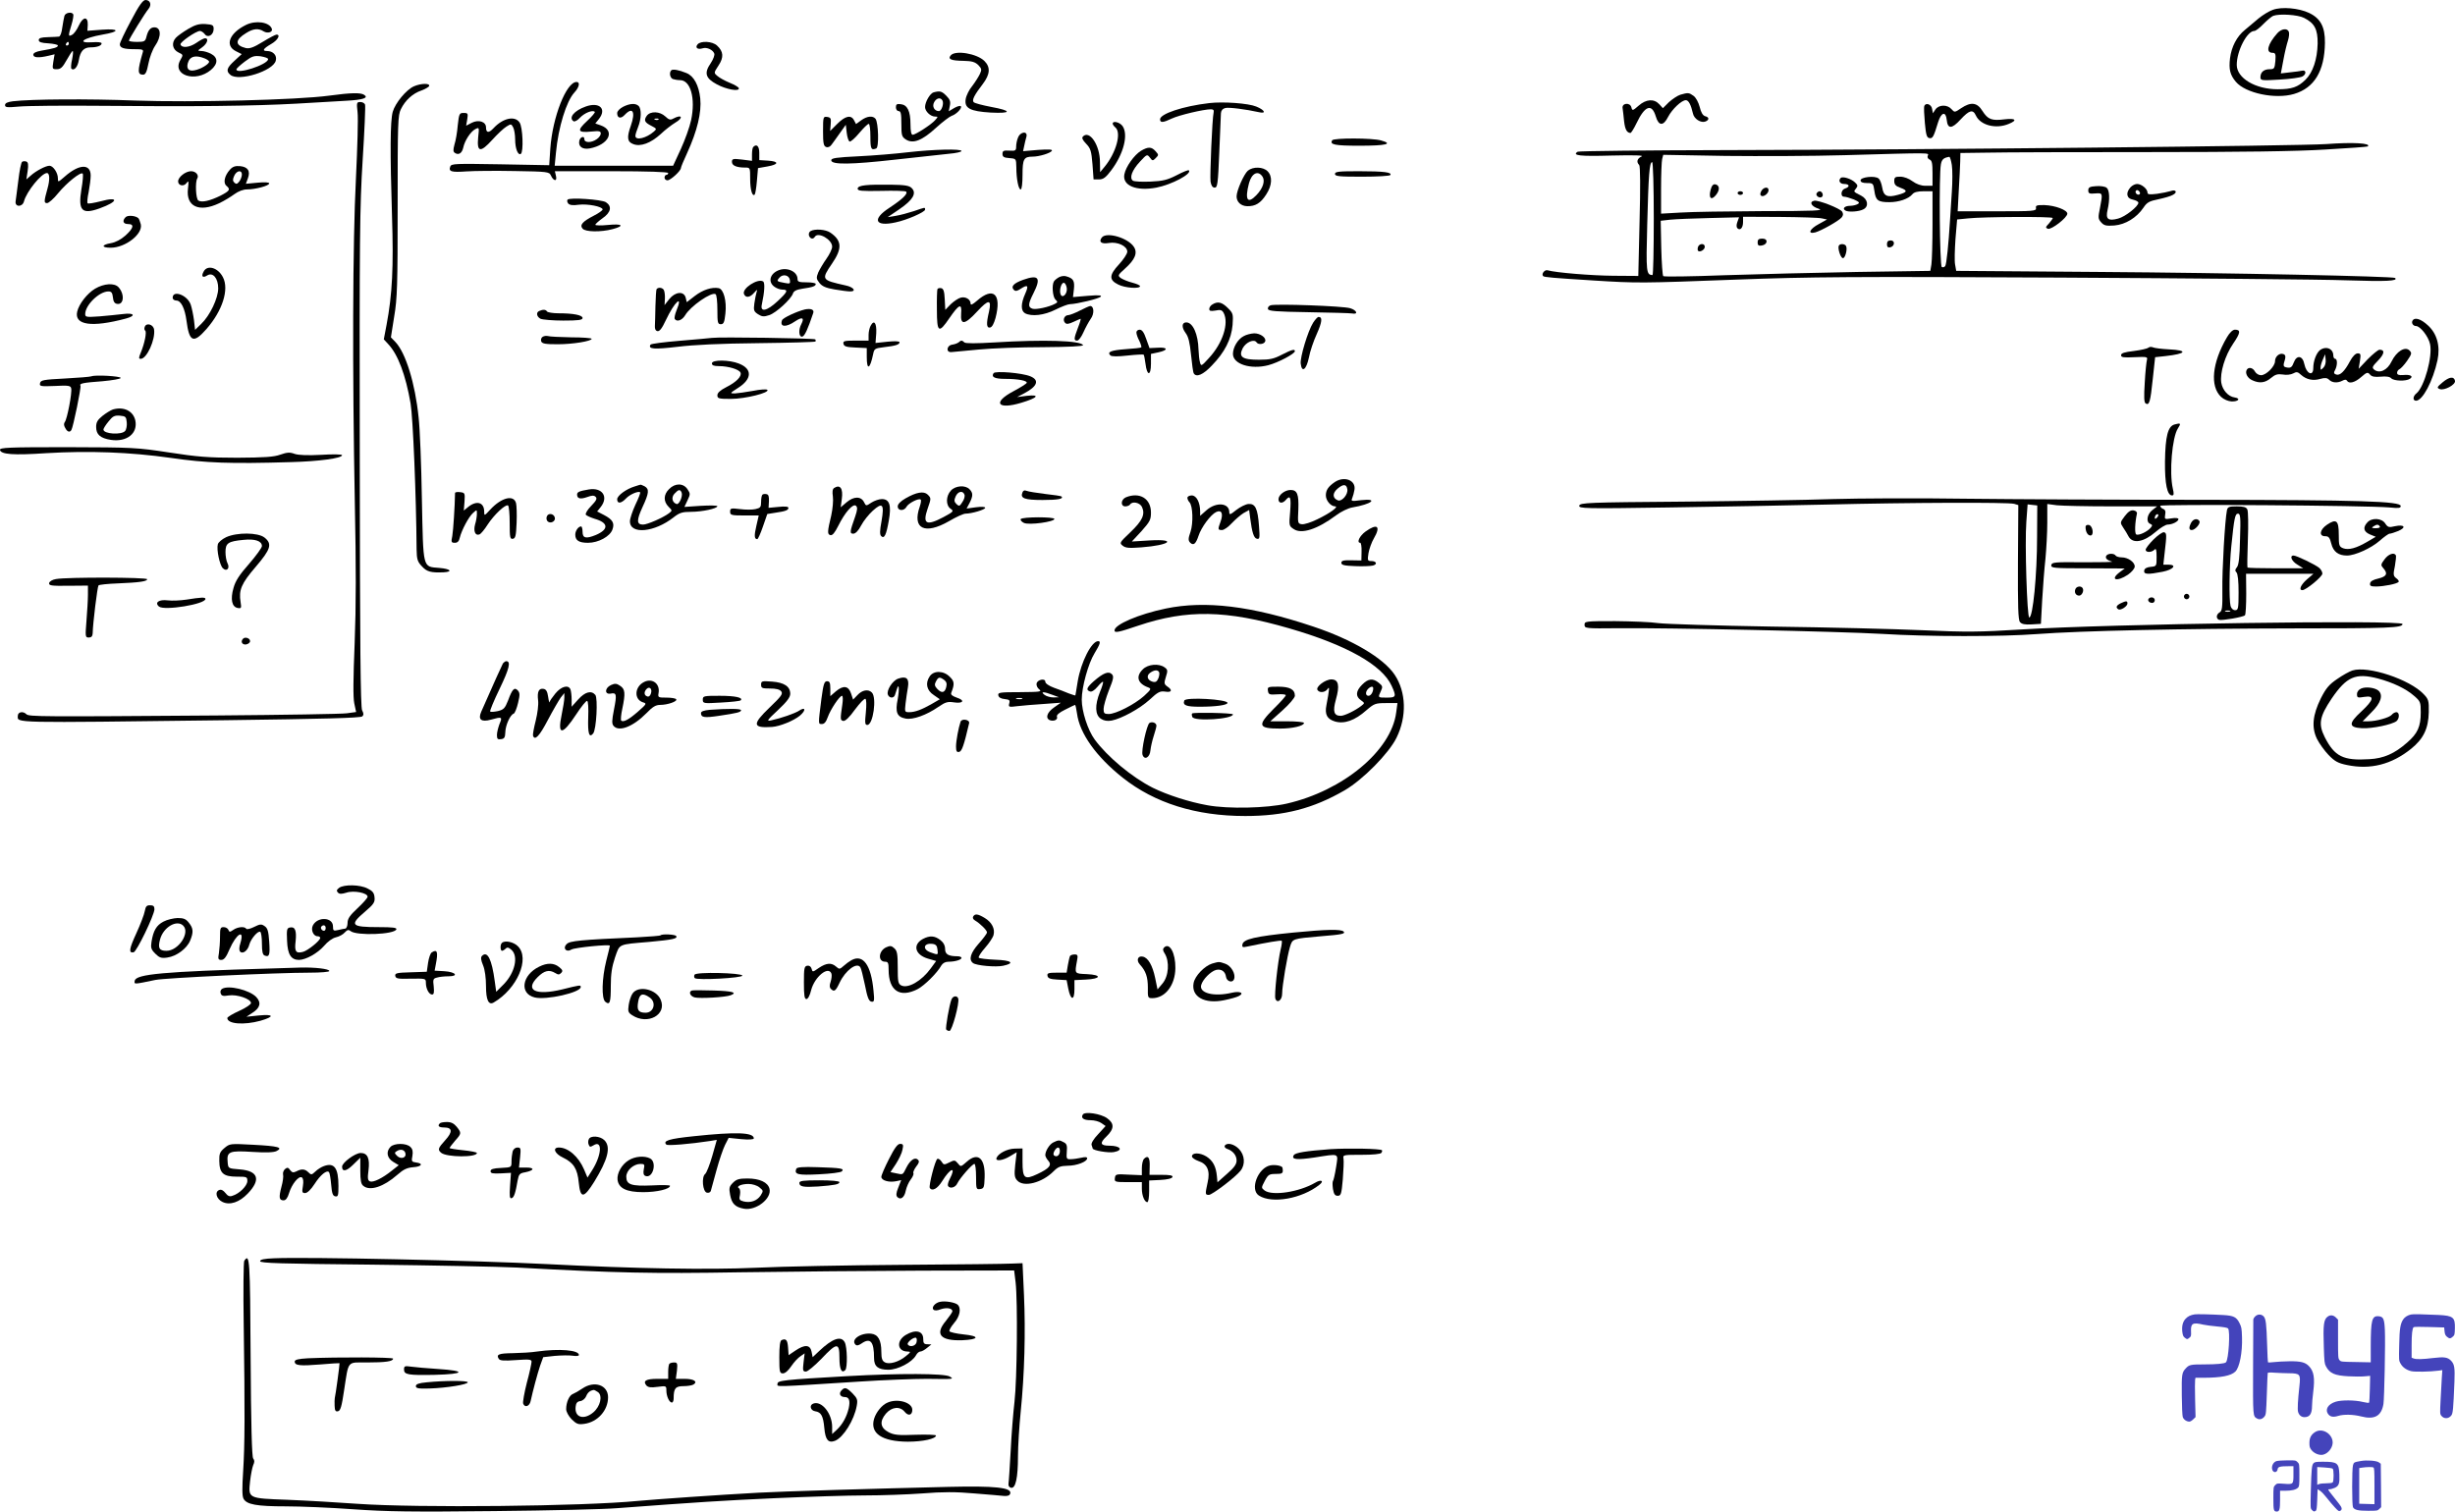 <svg xmlns="http://www.w3.org/2000/svg" version="1.0" width="1347.569pt" height="829.873pt" viewBox="0 0 1347.569 829.873" preserveAspectRatio="xMidYMid meet">
<g transform="translate(-24.227,849) scale(0.1,-0.1)" fill="#000000" stroke="none">
<path d="M961 8376 c-34 -63 -61 -121 -61 -129 0 -20 22 -27 81 -27 43 0 50 -2 45 -17 -30 -104 -29 -123 2 -123 13 0 20 15 29 61 6 33 23 78 37 98 35 50 33 101 -4 101 -22 0 -35 -16 -44 -52 -6 -25 -11 -28 -51 -28 -25 0 -45 3 -45 7 0 8 89 153 108 175 18 22 9 48 -17 48 -14 0 -35 -28 -80 -114z"/>
<path d="M12718 8436 c-21 -7 -56 -29 -78 -47 -22 -19 -56 -47 -75 -63 -45 -36 -74 -93 -82 -156 -7 -61 0 -91 32 -129 53 -63 216 -97 319 -67 112 33 168 126 170 281 1 87 -24 134 -87 164 -57 27 -151 35 -199 17z m171 -44 c58 -29 76 -63 75 -141 -2 -87 -26 -159 -67 -199 -42 -41 -75 -52 -152 -52 -123 0 -225 61 -225 134 0 77 57 186 96 186 8 0 30 17 51 39 21 21 45 41 53 44 35 13 136 6 169 -11z"/>
<path d="M12743 8308 c-54 -61 -66 -108 -26 -108 15 0 18 -7 15 -45 -4 -41 -6 -45 -31 -45 -32 0 -51 -16 -51 -44 0 -18 6 -19 105 -13 57 3 114 11 125 17 23 12 22 37 -1 32 -8 -2 -37 -6 -66 -9 l-51 -6 14 74 c7 40 19 88 25 106 6 19 8 40 5 48 -8 22 -40 18 -63 -7z"/>
<path d="M596 8403 c-3 -10 -8 -39 -12 -65 -3 -27 -11 -48 -18 -49 -6 -1 -33 -2 -61 -3 -37 -1 -50 -5 -50 -16 0 -11 14 -16 53 -18 28 -2 52 -7 52 -12 0 -10 -19 -16 -90 -28 -30 -5 -45 -13 -45 -22 0 -17 29 -19 84 -6 l33 8 -7 -41 c-6 -39 -6 -41 19 -41 21 0 32 10 54 50 15 27 30 50 33 50 4 0 2 -21 -3 -46 -6 -25 -7 -48 -4 -51 14 -14 35 9 41 47 8 49 27 70 65 70 35 0 60 9 60 22 0 6 -21 8 -50 6 -90 -6 -52 23 55 42 96 16 95 34 -1 27 l-82 -6 2 32 c2 48 -26 47 -49 -3 -10 -23 -27 -46 -37 -51 -22 -12 -22 -6 -3 56 8 27 12 52 9 57 -9 15 -43 8 -48 -9z m24 -153 c0 -5 -5 -10 -11 -10 -5 0 -7 5 -4 10 3 6 8 10 11 10 2 0 4 -4 4 -10z"/>
<path d="M1592 8353 c-91 -45 -117 -113 -55 -144 l32 -16 -39 -36 c-43 -39 -49 -57 -23 -78 45 -38 235 21 249 78 8 29 -15 53 -48 53 -29 0 -21 13 22 38 37 21 54 52 30 52 -6 0 -40 -18 -76 -40 -50 -31 -72 -38 -92 -34 -61 15 -61 45 2 83 38 24 67 27 95 9 23 -14 53 -4 45 15 -14 36 -88 47 -142 20z m122 -188 c-2 -30 -174 -86 -174 -56 0 5 21 24 46 43 40 30 51 33 87 29 23 -4 42 -10 41 -16z"/>
<path d="M1275 8331 c-27 -16 -58 -38 -68 -49 -25 -28 -18 -64 15 -80 26 -12 27 -13 10 -42 -47 -83 83 -125 168 -54 40 34 40 68 0 89 -16 8 -39 15 -52 15 -23 1 -23 1 5 21 28 21 36 49 15 49 -7 0 -29 -12 -49 -26 -37 -25 -79 -29 -86 -8 -4 12 85 74 107 74 7 0 19 -8 26 -17 17 -24 49 -5 49 28 0 21 -5 24 -45 27 -35 2 -56 -4 -95 -27z m89 -161 c14 -5 26 -14 26 -19 0 -13 -46 -41 -80 -47 -36 -8 -49 14 -32 52 13 26 42 31 86 14z"/>
<path d="M4071 8246 c-15 -18 1 -30 29 -21 22 7 55 -8 63 -29 3 -8 -5 -31 -19 -52 -38 -55 -30 -83 33 -117 52 -28 123 -41 121 -22 0 6 -22 19 -49 30 -27 11 -58 28 -69 38 -20 17 -20 17 6 57 30 45 28 77 -8 110 -26 24 -90 27 -107 6z"/>
<path d="M5461 8186 c-18 -21 2 -29 70 -30 46 -1 63 -6 81 -23 19 -20 20 -25 9 -49 -7 -15 -26 -45 -42 -66 -17 -20 -33 -53 -36 -72 -8 -50 23 -67 137 -74 117 -6 118 10 3 31 -47 9 -90 20 -96 26 -11 11 3 39 50 100 40 53 43 92 9 126 -41 41 -160 61 -185 31z"/>
<path d="M3927 8104 c-13 -13 -7 -42 9 -48 9 -3 26 -6 39 -6 58 0 86 -100 61 -219 -8 -38 -34 -110 -57 -160 l-42 -91 -325 0 -325 0 7 72 c13 139 57 282 101 330 27 29 33 58 12 58 -56 0 -132 -193 -144 -366 l-6 -91 -268 5 c-247 4 -269 4 -275 -12 -11 -28 6 -33 89 -27 43 3 162 4 265 2 179 -3 189 -4 198 -24 14 -32 36 -35 28 -3 l-6 26 311 0 c201 0 311 -4 311 -10 0 -5 -4 -10 -10 -10 -5 0 -10 -7 -10 -15 0 -8 7 -15 16 -15 17 0 74 52 74 68 0 5 16 43 35 84 54 119 79 220 71 298 -8 72 -35 123 -76 139 -41 17 -75 23 -83 15z"/>
<path d="M2514 8016 c-41 -18 -102 -91 -116 -140 -14 -51 -15 -220 -4 -571 9 -280 2 -430 -30 -599 l-15 -79 24 -26 c54 -57 96 -170 123 -326 13 -77 31 -505 33 -802 1 -54 5 -67 29 -92 27 -30 49 -36 120 -33 52 3 37 19 -24 24 -93 8 -88 -11 -96 380 -3 187 -11 388 -18 447 -19 187 -71 354 -127 413 l-25 26 18 114 c17 99 19 173 19 608 0 456 1 498 18 531 24 49 65 86 112 102 21 8 41 19 43 25 5 16 -45 15 -84 -2z"/>
<path d="M5367 7983 c-19 -5 -47 -52 -47 -81 0 -23 30 -52 55 -52 17 0 17 -1 0 -20 -22 -25 -108 -80 -123 -80 -8 0 -12 21 -12 58 0 72 -17 106 -53 110 -22 3 -27 -1 -27 -17 0 -12 7 -21 15 -21 12 0 15 -14 15 -70 0 -63 2 -71 25 -86 39 -25 89 -6 166 65 35 32 74 61 85 65 26 8 60 44 50 53 -4 4 -20 -1 -36 -10 l-30 -18 6 30 c5 23 1 35 -19 55 -26 26 -35 28 -70 19z m48 -44 c10 -16 -4 -59 -19 -59 -25 0 -39 26 -26 49 12 23 35 28 45 10z"/>
<path d="M2050 7965 c-177 -24 -757 -38 -1065 -27 -259 10 -571 8 -672 -4 -30 -4 -43 -10 -43 -21 0 -13 11 -14 77 -8 43 4 249 6 458 4 491 -5 834 -1 1065 12 102 6 226 13 275 16 92 5 123 16 95 33 -19 12 -72 11 -190 -5z"/>
<path d="M9466 7970 c-16 -5 -44 -24 -63 -41 l-33 -33 -20 22 c-29 31 -72 28 -113 -8 -33 -29 -35 -29 -40 -9 -8 29 -54 23 -48 -6 2 -11 5 -42 8 -70 5 -45 15 -64 35 -65 4 0 19 24 33 53 46 97 84 111 106 38 16 -54 42 -54 68 -2 22 42 74 91 97 91 15 0 28 -25 39 -73 6 -30 44 -54 69 -44 22 9 20 24 -2 29 -13 4 -23 21 -30 51 -7 26 -21 52 -34 61 -25 18 -30 18 -72 6z"/>
<path d="M2205 7873 c4 -32 -1 -195 -9 -363 -18 -352 -20 -1053 -6 -1785 7 -347 7 -559 -1 -765 -8 -196 -9 -300 -2 -332 l10 -47 -51 -7 c-28 -4 -350 -9 -716 -12 -962 -7 -1029 -7 -1043 7 -18 18 -47 13 -47 -9 0 -40 -54 -39 1142 -24 525 7 740 12 749 21 8 8 8 16 -1 33 -9 16 -12 364 -13 1378 -2 1213 0 1388 16 1645 10 159 16 295 13 303 -3 8 -15 14 -26 14 -20 0 -21 -4 -15 -57z"/>
<path d="M6880 7924 c-145 -17 -270 -59 -270 -89 0 -20 16 -19 64 4 40 19 175 51 215 51 13 0 18 -5 15 -17 -8 -33 -21 -348 -17 -380 4 -23 11 -33 23 -33 15 0 18 20 25 193 4 105 8 202 9 215 1 15 9 25 24 29 20 5 113 -7 185 -23 42 -10 32 12 -15 31 -43 18 -181 28 -258 19z"/>
<path d="M3457 7905 c-63 -22 -96 -62 -66 -81 6 -3 22 5 35 20 25 26 69 44 81 32 4 -3 -16 -26 -43 -51 -57 -53 -51 -65 27 -57 40 4 49 2 49 -11 0 -9 -10 -23 -22 -31 -29 -21 -68 -21 -68 0 0 21 -24 12 -28 -10 -6 -31 18 -48 57 -41 106 20 143 98 60 127 l-29 10 20 25 c44 56 2 95 -73 68z"/>
<path d="M3663 7904 c-19 -10 -33 -24 -33 -35 0 -28 20 -33 41 -10 44 47 61 18 34 -59 -23 -64 -20 -89 13 -101 40 -16 96 5 151 55 25 24 61 51 79 62 47 27 39 49 -10 23 -16 -9 -24 -7 -44 12 -30 28 -81 30 -101 4 -18 -25 -13 -37 25 -56 29 -15 30 -17 14 -31 -42 -37 -102 -51 -102 -24 0 7 7 30 15 49 18 44 19 99 3 115 -16 16 -47 15 -85 -4z m194 -70 c-3 -3 -12 -4 -19 -1 -8 3 -5 6 6 6 11 1 17 -2 13 -5z"/>
<path d="M10805 7908 c-3 -7 -1 -49 3 -93 6 -64 10 -80 24 -83 19 -4 24 6 49 88 17 54 42 61 47 12 5 -51 28 -51 76 2 48 52 68 57 84 22 25 -54 110 -76 181 -46 49 20 37 32 -23 25 -71 -9 -92 -1 -122 46 -29 47 -63 51 -117 15 -35 -24 -36 -24 -53 -5 -23 26 -69 25 -88 -2 l-14 -21 -4 23 c-3 26 -35 38 -43 17z"/>
<path d="M2755 7803 c-3 -38 -11 -85 -18 -106 -8 -31 -8 -40 3 -47 20 -13 38 -1 45 29 8 39 40 88 66 102 22 11 22 11 16 -45 -8 -82 12 -86 77 -14 28 31 63 64 78 73 25 16 27 15 37 -4 6 -11 11 -41 11 -66 0 -50 15 -89 31 -80 16 10 11 148 -7 173 -26 38 -91 24 -143 -32 -26 -28 -41 -26 -41 5 0 31 -41 44 -78 25 l-31 -16 6 35 c5 32 4 35 -20 35 -23 0 -25 -4 -32 -67z"/>
<path d="M4760 7770 c0 -66 3 -82 17 -87 10 -4 22 1 30 13 8 10 28 39 46 64 l32 45 5 -44 c3 -25 10 -46 16 -48 6 -2 30 19 53 47 23 27 46 50 52 50 5 0 9 -31 9 -70 0 -68 4 -76 32 -65 16 6 12 142 -4 163 -15 18 -46 15 -78 -8 l-29 -21 -11 21 c-16 31 -48 24 -92 -20 l-39 -39 3 37 c3 32 0 37 -19 40 -22 3 -23 1 -23 -78z"/>
<path d="M6350 7811 c0 -5 7 -14 15 -21 34 -29 4 -138 -59 -215 l-25 -30 -1 55 c0 93 -57 177 -93 141 -8 -8 -3 -19 17 -40 25 -26 29 -40 35 -113 l6 -83 30 0 c23 0 37 10 67 50 68 90 95 196 62 243 -15 21 -54 31 -54 13z"/>
<path d="M5830 7734 c-6 -14 -10 -36 -10 -49 0 -22 -4 -24 -37 -22 -32 2 -38 -1 -38 -18 0 -16 8 -21 38 -23 37 -3 37 -3 38 -50 0 -65 12 -123 24 -122 6 0 10 34 10 80 0 87 7 100 55 100 36 0 98 19 106 32 5 8 -16 9 -76 5 l-82 -7 6 28 c3 15 8 37 12 50 10 34 -33 31 -46 -4z"/>
<path d="M7555 7720 c-15 -24 12 -30 150 -30 146 0 187 10 118 29 -49 14 -260 14 -268 1z"/>
<path d="M13010 7699 c-143 -10 -2184 -31 -3280 -33 -448 -1 -821 -5 -828 -9 -32 -21 12 -26 186 -21 128 3 180 1 165 -5 -24 -11 -30 -30 -13 -47 6 -6 7 -120 2 -309 l-7 -300 -137 1 c-122 1 -314 17 -361 30 -16 5 -36 -21 -24 -32 6 -6 54 -10 277 -24 238 -15 261 -15 785 5 400 15 632 17 1780 11 726 -4 1433 -10 1570 -15 216 -7 283 -4 264 13 -10 9 -905 28 -1621 33 l-788 6 -6 34 c-4 19 -2 82 2 141 l9 107 60 6 c82 9 465 11 465 2 0 -4 -10 -17 -21 -30 -19 -20 -20 -23 -6 -29 19 -7 107 61 107 83 0 20 -67 45 -125 47 -42 1 -50 -2 -47 -16 3 -17 -13 -18 -214 -18 l-216 0 6 113 c4 61 7 133 8 160 l1 47 151 2 c83 2 482 3 886 3 505 0 807 4 965 14 127 7 232 15 234 17 21 18 -79 24 -229 13z m-2186 -64 c-4 -8 1 -17 10 -21 13 -5 16 -21 16 -75 l0 -69 -38 0 c-25 0 -50 9 -72 25 -20 15 -47 25 -67 25 -28 0 -33 -3 -33 -24 0 -19 8 -28 34 -37 42 -15 38 -25 -15 -39 -58 -16 -78 -6 -85 40 -4 22 -12 44 -20 50 -19 17 -99 8 -99 -10 0 -10 11 -15 35 -15 34 0 35 -2 41 -43 7 -52 19 -62 82 -62 52 0 105 18 126 43 9 12 29 17 62 17 l49 0 0 -182 c0 -101 -3 -199 -6 -219 l-6 -36 -402 -6 c-221 -4 -549 -12 -729 -18 -180 -7 -330 -9 -335 -5 -4 4 -9 74 -11 156 l-3 148 53 6 c30 3 127 7 216 9 l161 4 -9 -25 c-6 -16 -6 -29 0 -35 15 -15 31 2 31 34 l0 29 203 -1 c111 -1 215 -4 230 -8 l28 -6 -45 -25 c-51 -27 -64 -57 -20 -46 33 9 129 63 145 82 9 11 10 20 3 32 -12 18 -129 64 -153 60 -30 -6 -16 -32 24 -44 33 -10 -20 -13 -306 -13 -190 -1 -394 -4 -452 -8 l-107 -6 0 139 c0 76 3 149 6 161 l6 23 342 -6 c187 -2 481 -1 651 4 490 14 465 14 459 -3z m132 -51 c4 -26 4 -92 0 -148 -4 -55 -8 -126 -10 -156 -8 -132 -19 -239 -26 -250 -4 -7 -13 -9 -19 -6 -12 8 -16 507 -5 564 5 27 15 36 46 41 4 0 10 -20 14 -45z m-1636 -294 c0 -170 -3 -310 -7 -310 -34 1 -36 14 -29 276 7 272 12 344 27 344 5 0 9 -134 9 -310z"/>
<path d="M10346 7513 c-15 -15 -4 -33 19 -33 30 0 33 -16 5 -25 -23 -7 -27 -45 -5 -45 9 0 32 -7 53 -15 29 -13 34 -18 22 -25 -8 -5 -27 -10 -42 -10 -30 0 -45 -15 -26 -26 16 -10 76 -6 99 7 31 16 24 56 -13 75 -43 22 -43 21 -28 39 11 14 10 19 -6 34 -21 20 -67 34 -78 24z"/>
<path d="M9632 7448 c-12 -45 3 -61 29 -29 23 28 21 54 -3 59 -12 2 -20 -7 -26 -30z"/>
<path d="M9910 7441 c-7 -14 -7 -22 0 -26 13 -8 40 13 40 31 0 21 -28 17 -40 -5z"/>
<path d="M9780 7430 c0 -5 7 -10 15 -10 8 0 15 5 15 10 0 6 -7 10 -15 10 -8 0 -15 -4 -15 -10z"/>
<path d="M10214 7429 c-8 -14 18 -31 30 -19 9 9 0 30 -14 30 -5 0 -12 -5 -16 -11z"/>
<path d="M9890 7159 c0 -15 5 -20 22 -17 34 5 37 38 4 38 -20 0 -26 -5 -26 -21z"/>
<path d="M10600 7149 c0 -14 5 -19 17 -17 26 5 29 38 4 38 -15 0 -21 -6 -21 -21z"/>
<path d="M9563 7135 c-3 -9 -3 -18 0 -22 10 -10 37 6 37 22 0 20 -29 20 -37 0z"/>
<path d="M10336 7142 c-8 -13 8 -65 21 -69 13 -5 28 51 18 67 -7 12 -32 13 -39 2z"/>
<path d="M4377 7683 c-4 -3 -7 -22 -7 -41 l0 -35 -55 7 c-50 6 -55 4 -55 -13 0 -20 25 -31 73 -31 27 0 27 -1 27 -62 0 -60 12 -100 25 -86 3 3 9 37 12 75 l6 70 51 9 c64 11 66 28 4 32 l-48 3 0 40 c0 37 -15 51 -33 32z"/>
<path d="M6505 7662 c-37 -23 -83 -87 -91 -129 -12 -62 65 -94 176 -73 83 16 197 76 178 95 -3 3 -33 -9 -67 -27 -51 -26 -75 -32 -144 -35 -45 -2 -88 0 -96 5 -21 15 -5 58 39 105 38 41 39 41 54 22 14 -19 16 -19 32 -3 17 17 17 18 -1 38 -22 25 -41 25 -80 2z"/>
<path d="M5225 7654 c-66 -8 -187 -18 -270 -22 -123 -6 -150 -10 -150 -22 0 -25 107 -24 355 4 124 14 255 28 293 32 37 3 67 10 67 15 0 13 -155 9 -295 -7z"/>
<path d="M364 7602 c-6 -4 -15 -50 -21 -102 -7 -52 -13 -104 -15 -115 -5 -33 38 -33 46 0 14 53 96 155 126 155 15 0 17 -36 3 -85 -20 -72 -20 -80 -2 -80 9 0 37 25 61 55 46 56 123 118 134 107 4 -3 1 -43 -7 -87 -19 -117 3 -139 100 -104 103 37 108 67 6 39 -36 -9 -69 -15 -72 -11 -3 3 -1 31 6 62 6 32 11 72 11 90 0 67 -64 64 -143 -6 -37 -32 -37 -32 -37 -8 0 29 -26 68 -46 68 -21 0 -74 -28 -103 -54 l-24 -21 7 46 c5 35 3 48 -7 52 -8 3 -18 2 -23 -1z"/>
<path d="M1504 7558 c-29 -32 -38 -72 -19 -88 24 -20 18 -28 -32 -54 -59 -29 -103 -39 -122 -27 -14 9 -18 102 -6 121 11 18 -8 40 -34 40 -30 0 -71 -32 -71 -56 0 -23 31 -30 46 -9 12 16 13 11 8 -31 -12 -98 61 -132 171 -80 28 13 65 36 84 50 22 16 48 26 69 26 46 0 122 20 122 33 0 6 -23 8 -64 4 l-64 -6 11 30 c15 40 0 63 -44 67 -26 2 -40 -3 -55 -20z m66 -26 c0 -10 -6 -27 -14 -38 -12 -15 -17 -16 -27 -7 -10 10 -10 18 -1 38 13 29 42 34 42 7z"/>
<path d="M7092 7553 c-22 -19 -62 -110 -62 -141 0 -31 24 -53 58 -54 45 -1 74 16 105 65 32 49 35 99 7 127 -25 25 -80 26 -108 3z m81 -34 c14 -23 2 -62 -33 -99 -50 -53 -66 -28 -42 64 15 56 51 73 75 35z"/>
<path d="M7570 7535 c0 -13 23 -15 149 -15 83 0 152 4 155 9 10 15 -35 21 -171 21 -112 0 -133 -2 -133 -15z"/>
<path d="M4993 7473 c-29 -3 -43 -9 -43 -19 0 -12 21 -14 129 -12 71 2 133 0 137 -4 11 -12 -21 -42 -92 -89 -97 -63 -79 -105 34 -80 63 13 162 57 162 70 0 14 3 14 -61 -8 -31 -10 -75 -22 -100 -26 l-44 -7 65 44 c73 50 95 87 67 115 -13 14 -38 18 -115 19 -53 1 -116 0 -139 -3z"/>
<path d="M11937 7462 c-28 -31 -22 -62 13 -68 17 -4 30 -11 30 -17 0 -20 -72 -77 -111 -87 -55 -15 -70 -3 -58 48 13 56 11 108 -5 121 -8 7 -34 11 -58 9 -35 -2 -43 -7 -43 -23 0 -17 6 -20 38 -17 42 3 42 3 26 -81 -11 -52 -10 -59 7 -78 16 -18 28 -20 72 -17 61 5 123 43 160 98 19 29 32 36 82 46 32 7 68 17 79 24 28 14 17 32 -12 21 -12 -4 -46 -11 -74 -15 -42 -5 -53 -4 -53 7 0 20 -33 47 -57 47 -11 0 -27 -8 -36 -18z m50 -38 c-9 -9 -28 6 -21 18 4 6 10 6 17 -1 6 -6 8 -13 4 -17z"/>
<path d="M3358 7394 c-4 -4 -3 -13 3 -21 8 -9 25 -12 58 -7 49 6 131 -10 131 -26 0 -5 -22 -21 -48 -34 -62 -32 -79 -51 -62 -71 15 -19 101 -20 165 -3 68 18 54 31 -25 23 -38 -4 -70 -3 -70 1 1 5 19 21 40 36 46 32 53 65 18 88 -25 15 -198 27 -210 14z"/>
<path d="M932 7298 c-20 -20 -14 -38 13 -38 36 0 31 -22 -14 -63 -25 -22 -53 -37 -80 -42 -53 -9 -53 -25 -1 -25 81 0 178 76 165 129 -4 14 -9 29 -13 33 -15 14 -58 18 -70 6z"/>
<path d="M4691 7221 c-8 -5 -11 -16 -8 -25 7 -18 23 -21 32 -6 18 29 95 -15 95 -54 0 -13 -14 -42 -31 -66 -17 -24 -37 -58 -45 -75 -12 -30 -11 -36 6 -58 15 -19 36 -28 83 -36 35 -6 74 -11 86 -11 36 0 19 24 -25 33 -134 30 -135 31 -74 121 56 82 54 125 -10 169 -26 18 -86 22 -109 8z"/>
<path d="M6291 7187 c-20 -25 -4 -38 38 -31 48 8 101 -17 101 -48 0 -11 -21 -43 -46 -70 -54 -58 -55 -85 -4 -110 36 -19 120 -25 120 -9 0 5 -19 13 -42 19 -24 6 -52 18 -63 25 -18 14 -18 16 22 52 56 50 71 87 49 120 -32 49 -148 83 -175 52z"/>
<path d="M1360 6999 c-15 -27 -5 -37 20 -21 31 19 60 -16 60 -71 0 -54 -45 -149 -93 -195 l-34 -33 -6 54 c-4 29 -12 68 -18 85 -18 52 -99 82 -99 37 0 -8 9 -15 20 -15 26 0 47 -43 56 -111 15 -117 38 -127 109 -46 88 100 126 218 91 285 -27 53 -86 70 -106 31z"/>
<path d="M4513 7005 c-44 -19 -55 -61 -23 -87 12 -10 33 -18 46 -18 35 0 30 -12 -26 -64 -58 -54 -96 -62 -86 -18 15 70 18 120 7 127 -30 18 -117 -39 -105 -69 9 -23 33 -20 56 7 17 19 19 20 13 2 -3 -10 -9 -38 -12 -61 -5 -37 -3 -44 20 -59 22 -14 32 -15 62 -5 37 12 120 88 130 119 4 13 19 21 52 26 56 8 73 14 73 26 0 5 -22 9 -50 9 -42 0 -50 3 -50 18 0 42 -59 68 -107 47z m65 -52 c3 -21 0 -22 -30 -16 -42 8 -44 9 -28 28 19 23 54 15 58 -12z"/>
<path d="M6055 6968 c-11 -6 -23 -16 -27 -22 -13 -19 -8 -84 7 -100 14 -13 14 -16 -2 -24 -33 -18 -104 -33 -123 -27 -26 8 -25 26 5 85 43 85 29 104 -56 74 -53 -19 -70 -37 -51 -56 8 -8 18 -6 36 6 40 26 46 19 26 -26 -25 -56 -25 -94 -1 -108 37 -19 105 -11 167 20 32 16 68 30 79 30 38 1 159 30 169 41 8 8 -10 10 -70 5 l-82 -7 5 43 c5 46 -3 60 -42 71 -11 4 -29 1 -40 -5z m43 -60 c4 -31 -24 -59 -34 -34 -9 23 5 68 19 63 7 -2 13 -15 15 -29z"/>
<path d="M764 6905 c-43 -26 -88 -83 -98 -126 -17 -74 80 -88 267 -38 57 15 47 33 -15 25 -29 -4 -88 -9 -130 -13 -72 -5 -78 -4 -78 13 0 49 77 124 127 124 17 0 22 -7 25 -32 2 -23 9 -34 22 -36 38 -8 44 52 9 91 -23 25 -80 21 -129 -8z"/>
<path d="M3846 6902 c-2 -4 -5 -46 -6 -92 -1 -47 -2 -96 -3 -110 -1 -16 4 -26 14 -28 12 -2 25 15 46 60 48 102 97 146 58 52 -8 -20 -12 -40 -9 -45 11 -18 40 -8 57 20 29 50 145 130 167 116 6 -3 10 -42 10 -86 0 -71 2 -79 19 -79 15 0 20 10 25 58 8 70 -10 135 -37 140 -37 7 -87 -9 -131 -43 l-44 -34 -6 25 c-10 37 -57 33 -90 -8 l-26 -33 2 35 c1 20 -2 41 -6 48 -8 14 -32 16 -40 4z"/>
<path d="M5388 6903 c-2 -4 -4 -55 -3 -113 0 -127 10 -133 69 -46 53 77 69 83 64 25 -5 -66 20 -63 88 11 63 68 80 68 65 -1 -16 -67 -14 -91 6 -87 11 2 21 21 30 53 34 131 -12 173 -102 94 -24 -21 -35 -26 -35 -16 0 23 -27 40 -54 33 -13 -3 -38 -20 -55 -36 l-30 -31 -3 58 c-2 44 -7 59 -20 61 -9 2 -18 -1 -20 -5z"/>
<path d="M6898 6819 c-10 -5 -18 -17 -18 -25 0 -12 8 -13 34 -9 28 6 36 3 45 -13 30 -57 -5 -166 -81 -248 -41 -45 -43 -46 -49 -23 -4 13 -7 44 -8 69 -2 85 -31 150 -67 150 -25 0 -27 -27 -4 -58 16 -21 23 -52 30 -120 5 -50 11 -96 15 -102 14 -23 51 -8 99 43 71 73 107 144 114 223 4 60 3 64 -26 93 -32 32 -55 38 -84 20z"/>
<path d="M7217 6814 c-10 -3 -17 -12 -15 -20 2 -12 41 -15 223 -18 121 -2 229 -5 239 -7 36 -7 26 18 -11 29 -40 12 -405 25 -436 16z"/>
<path d="M6170 6785 c-25 -13 -53 -24 -63 -25 -22 0 -34 -27 -18 -43 8 -8 20 -6 46 6 20 9 37 17 39 17 2 0 -4 -23 -15 -50 -23 -60 -23 -70 -4 -70 8 0 23 20 34 45 11 25 29 58 40 74 21 28 19 71 -3 71 -6 -1 -31 -12 -56 -25z"/>
<path d="M4660 6791 c-45 -11 -120 -46 -125 -59 -14 -38 21 -41 72 -6 39 26 52 20 34 -15 -17 -31 -14 -73 5 -69 13 2 31 42 60 129 7 19 -12 27 -46 20z"/>
<path d="M3203 6783 c-19 -7 -16 -31 6 -43 11 -5 67 -10 125 -10 83 0 106 3 106 14 0 16 -50 26 -132 26 -31 0 -60 5 -63 10 -7 11 -22 12 -42 3z"/>
<path d="M7450 6718 c-29 -46 -72 -190 -68 -224 6 -53 31 -34 45 33 6 34 26 92 43 129 29 65 33 94 10 94 -6 0 -19 -15 -30 -32z"/>
<path d="M13485 6730 c-8 -13 3 -30 19 -30 23 0 68 -57 77 -99 15 -67 -31 -234 -74 -270 -21 -16 -22 -41 -3 -41 36 0 93 108 118 223 16 77 -3 146 -53 191 -38 35 -72 46 -84 26z"/>
<path d="M5021 6701 c-6 -11 -11 -33 -11 -50 l0 -31 -71 0 c-62 0 -70 -2 -67 -17 3 -15 16 -19 66 -21 l62 -3 0 -49 c0 -76 18 -67 35 16 6 29 9 32 60 38 62 7 85 14 85 27 0 6 -28 7 -66 3 l-66 -7 4 53 c3 57 -12 77 -31 41z"/>
<path d="M1037 6696 c-4 -9 -2 -18 2 -21 10 -6 -3 -71 -24 -121 -12 -29 -12 -34 0 -34 33 0 81 106 73 161 -4 28 -42 39 -51 15z"/>
<path d="M6480 6665 c0 -9 7 -30 16 -46 8 -17 13 -33 11 -36 -3 -3 -42 -7 -87 -10 -79 -6 -102 -15 -83 -34 7 -7 41 -7 94 -1 46 5 86 7 89 5 2 -2 7 -25 10 -50 8 -68 30 -69 30 0 l0 54 42 9 c55 12 51 29 -6 25 l-44 -2 -18 50 c-12 36 -23 51 -36 51 -10 0 -18 -7 -18 -15z"/>
<path d="M12466 6638 c-82 -140 -94 -269 -32 -327 15 -14 39 -24 58 -25 38 -1 51 17 16 22 -35 5 -66 40 -73 81 -8 54 20 148 65 214 41 60 43 77 10 77 -12 0 -29 -16 -44 -42z"/>
<path d="M7068 6644 c-31 -16 -58 -61 -58 -97 0 -56 97 -87 194 -62 54 14 146 63 146 77 0 13 -16 9 -71 -19 -44 -23 -66 -28 -126 -28 -92 0 -114 15 -89 64 18 33 63 52 76 31 9 -14 42 -10 47 6 7 20 -27 44 -60 44 -18 -1 -44 -7 -59 -16z"/>
<path d="M3221 6641 c-8 -5 -11 -16 -8 -25 5 -13 23 -16 91 -16 82 0 186 17 186 30 0 4 -51 8 -112 8 -62 1 -120 4 -128 7 -8 2 -21 1 -29 -4z"/>
<path d="M4150 6635 c-14 -2 -94 -9 -178 -16 -84 -7 -155 -16 -159 -21 -15 -25 20 -27 148 -12 89 11 237 18 443 20 170 2 311 6 314 9 3 3 2 8 -1 12 -7 6 -524 14 -567 8z"/>
<path d="M5505 6611 c-6 -5 -21 -11 -35 -13 -32 -4 -37 -44 -5 -41 11 1 79 7 150 14 72 7 230 13 352 13 144 1 222 5 220 11 -9 25 -215 32 -487 15 -100 -6 -158 -6 -164 0 -12 12 -19 13 -31 1z"/>
<path d="M12035 6581 c-6 -5 -41 -13 -80 -18 -52 -6 -70 -12 -70 -23 0 -12 13 -14 74 -11 67 3 73 2 68 -15 -3 -11 -9 -67 -12 -125 -5 -79 -4 -108 5 -114 20 -12 26 8 39 134 l13 120 56 6 c117 13 126 32 20 37 -40 2 -80 7 -88 11 -9 4 -20 3 -25 -2z"/>
<path d="M12977 6568 c-20 -16 -37 -60 -37 -99 0 -48 -38 -31 -49 22 -9 47 -42 52 -58 9 -9 -25 -17 -31 -35 -28 -24 4 -25 8 -13 46 4 15 2 24 -9 28 -21 8 -46 -13 -46 -39 0 -28 -48 -77 -77 -77 -12 0 -27 9 -33 20 -11 21 -35 27 -45 10 -11 -18 4 -47 31 -58 39 -18 70 -14 102 13 23 19 36 23 64 19 20 -4 45 -1 58 6 18 10 25 9 43 -8 29 -26 66 -34 106 -22 25 7 37 6 48 -5 17 -17 46 -19 73 -5 13 7 21 7 25 0 11 -19 44 -10 78 20 31 27 36 28 48 14 10 -12 25 -15 59 -12 30 3 50 0 58 -9 15 -15 80 -17 102 -3 22 14 3 25 -36 21 -25 -2 -34 2 -34 12 0 8 6 17 13 20 7 3 26 23 42 46 26 38 27 43 13 57 -24 24 -71 -5 -98 -60 -23 -49 -67 -69 -96 -45 -13 11 -10 17 22 50 35 36 38 59 8 59 -8 0 -37 -24 -65 -52 l-50 -53 7 43 c6 37 4 42 -12 42 -12 0 -28 -16 -43 -44 -29 -55 -55 -80 -76 -72 -12 4 -14 10 -5 25 13 25 13 61 0 61 -5 0 -10 8 -10 18 0 38 -40 54 -73 30z m19 -96 c-15 -15 -16 -15 -16 0 0 10 6 30 13 45 l12 28 3 -29 c2 -17 -3 -35 -12 -44z"/>
<path d="M4150 6495 c0 -11 11 -15 38 -15 52 0 112 -18 119 -36 8 -20 -23 -52 -79 -80 -33 -17 -48 -31 -48 -44 0 -18 7 -20 74 -20 78 0 216 34 200 50 -5 4 -40 2 -79 -6 -38 -7 -83 -13 -99 -14 -29 0 -28 1 17 30 78 49 80 105 5 134 -52 21 -148 22 -148 1z"/>
<path d="M5696 6441 c-14 -21 6 -31 63 -31 72 0 123 -10 119 -22 -2 -5 -35 -26 -73 -46 -117 -62 -88 -103 44 -63 90 27 105 46 30 38 l-54 -7 40 21 c72 38 84 72 33 93 -46 19 -194 31 -202 17z"/>
<path d="M744 6424 c-7 -3 -72 -8 -145 -12 -119 -6 -134 -9 -137 -26 -4 -17 3 -18 82 -15 73 4 86 2 89 -13 6 -22 -22 -169 -35 -185 -6 -8 -6 -19 2 -32 11 -22 25 -27 34 -12 10 16 55 235 50 243 -8 13 14 17 121 25 55 5 100 13 100 18 0 10 -140 18 -161 9z"/>
<path d="M13650 6391 c-31 -26 -33 -30 -16 -37 25 -10 88 24 84 45 -5 26 -31 23 -68 -8z"/>
<path d="M862 6242 c-12 -4 -38 -20 -57 -35 -27 -22 -35 -35 -35 -61 0 -42 23 -62 81 -71 88 -13 149 36 134 107 -12 52 -63 77 -123 60z m76 -70 c2 -18 -2 -40 -9 -48 -19 -23 -119 -17 -119 8 0 5 12 25 28 44 23 29 32 34 62 32 32 -3 35 -6 38 -36z"/>
<path d="M12180 6160 c-38 -9 -52 -64 -54 -205 -1 -122 12 -185 39 -185 10 0 11 9 4 38 -20 88 -4 281 28 330 18 28 16 31 -17 22z"/>
<path d="M242 6020 c5 -25 74 -30 253 -18 233 14 461 6 685 -26 193 -28 325 -33 660 -23 152 4 280 21 280 38 0 5 -51 6 -114 2 -74 -4 -124 -2 -146 5 -26 10 -42 9 -79 -4 -36 -13 -87 -16 -236 -17 -159 0 -220 5 -375 29 -178 27 -198 28 -558 29 -324 0 -372 -2 -370 -15z"/>
<path d="M7570 5844 c-37 -25 -50 -45 -50 -74 0 -28 27 -60 51 -60 22 -1 -29 -38 -98 -71 -34 -17 -72 -29 -85 -27 -22 3 -23 6 -19 81 3 84 -6 107 -43 107 -30 0 -66 -27 -66 -51 0 -23 22 -25 40 -4 25 30 30 14 24 -64 -7 -77 -6 -79 20 -96 43 -29 131 0 231 75 28 21 67 40 90 44 107 18 147 51 48 40 -53 -7 -56 -6 -48 12 4 10 10 31 12 45 9 52 -55 77 -107 43z m68 -41 c4 -28 -30 -68 -52 -60 -30 12 -31 39 -2 64 32 27 50 26 54 -4z"/>
<path d="M3728 5820 c-48 -14 -98 -51 -98 -71 0 -26 22 -24 49 5 21 22 68 42 77 33 3 -2 -9 -33 -26 -68 -16 -35 -30 -76 -30 -91 0 -74 135 -61 240 22 32 25 47 30 95 30 61 0 145 18 145 31 0 4 -41 5 -91 2 l-90 -6 17 36 c16 34 16 37 0 61 -22 34 -68 35 -101 1 -31 -30 -32 -68 -3 -97 21 -21 21 -21 2 -36 -32 -24 -118 -62 -142 -62 -36 0 -36 24 -3 96 36 77 38 99 12 114 -11 5 -21 10 -23 9 -2 0 -15 -4 -30 -9z m256 -35 c7 -19 -14 -67 -28 -62 -24 8 -30 36 -12 56 23 25 32 26 40 6z"/>
<path d="M4821 5811 c-9 -6 -11 -20 -7 -47 3 -23 -1 -67 -9 -104 -22 -91 -22 -104 -4 -108 11 -2 24 14 42 50 37 75 82 126 98 111 9 -9 8 -22 -5 -60 -29 -82 -31 -93 -10 -93 12 0 28 16 43 45 13 25 42 61 64 81 54 49 64 36 48 -57 -10 -53 -10 -74 -2 -82 17 -17 28 5 42 85 15 84 4 118 -38 118 -16 0 -41 -9 -57 -19 -30 -20 -30 -20 -41 2 -16 33 -56 33 -95 0 l-33 -28 6 46 c8 57 -9 81 -42 60z"/>
<path d="M5462 5797 c-28 -30 -29 -81 -2 -100 19 -13 17 -16 -39 -46 -94 -50 -116 -38 -87 46 20 57 20 58 0 78 -21 20 -62 13 -121 -21 -28 -16 -43 -32 -43 -44 0 -26 36 -27 49 -1 11 19 68 48 77 38 4 -3 1 -20 -5 -38 -43 -122 27 -157 161 -80 39 23 79 41 90 41 34 0 108 22 108 32 0 6 -20 7 -51 3 l-51 -7 16 30 c20 39 20 56 0 76 -23 24 -77 20 -102 -7z m74 -22 c4 -8 -1 -27 -11 -41 -15 -24 -18 -25 -33 -11 -13 13 -13 21 -4 42 13 28 39 33 48 10z"/>
<path d="M3475 5803 c-53 -9 -65 -14 -65 -28 0 -23 18 -27 55 -14 27 10 38 10 47 1 9 -9 4 -20 -25 -50 -20 -20 -33 -42 -29 -48 4 -5 26 -15 48 -22 77 -22 79 -58 7 -89 -54 -22 -73 -18 -73 17 0 17 -4 30 -8 30 -15 0 -32 -24 -32 -45 0 -32 20 -45 70 -45 57 0 121 35 134 73 13 35 1 55 -47 80 l-37 19 20 25 c44 56 8 108 -65 96z"/>
<path d="M5854 5785 c-12 -31 13 -40 111 -40 83 0 117 6 104 19 -2 3 -42 9 -89 14 -47 6 -93 13 -102 17 -12 5 -20 2 -24 -10z"/>
<path d="M2740 5783 c-1 -73 -10 -207 -15 -235 -7 -34 -6 -38 14 -38 14 0 23 8 27 28 10 41 49 115 73 136 21 19 21 19 21 -5 0 -13 -4 -40 -10 -58 -10 -37 1 -64 24 -55 8 3 28 27 45 54 36 55 98 113 112 105 5 -4 9 -47 9 -96 0 -81 2 -90 18 -87 14 3 17 17 20 88 2 47 0 95 -3 107 -12 49 -80 32 -142 -35 -32 -35 -33 -35 -33 -11 0 50 -39 63 -85 28 l-27 -22 4 49 c3 47 2 49 -24 52 -16 2 -28 0 -28 -5z"/>
<path d="M4427 5774 c-4 -4 -7 -22 -7 -40 0 -28 -4 -33 -31 -39 -17 -4 -55 -4 -85 0 -50 6 -54 5 -54 -14 0 -19 6 -21 79 -21 l78 0 -13 -57 c-13 -55 -11 -73 5 -73 4 0 18 31 31 69 l24 69 44 7 c56 8 72 14 72 27 0 7 -20 9 -55 5 l-54 -5 2 36 c1 26 -2 37 -13 39 -9 2 -19 1 -23 -3z"/>
<path d="M6423 5760 c-29 -12 -31 -50 -4 -50 11 0 23 5 26 10 12 20 55 11 66 -14 18 -40 2 -75 -64 -138 -60 -57 -61 -59 -42 -74 16 -13 36 -14 103 -9 157 12 198 47 45 38 l-98 -6 53 57 c46 52 52 62 52 102 0 77 -62 114 -137 84z"/>
<path d="M6760 5757 c0 -7 5 -18 11 -24 19 -19 22 -115 6 -163 -13 -37 -13 -47 -2 -59 18 -18 31 -8 46 37 15 47 67 117 97 131 30 14 40 -9 24 -53 -16 -43 -15 -46 8 -46 11 0 35 17 54 38 19 20 48 45 64 55 l31 17 6 -47 c10 -78 20 -108 37 -111 15 -3 16 5 11 70 -7 96 -20 124 -58 121 -15 -1 -45 -16 -67 -33 -32 -26 -38 -28 -38 -12 0 51 -71 58 -125 11 l-35 -31 0 24 c0 49 -20 88 -46 88 -13 0 -24 -6 -24 -13z"/>
<path d="M10300 5750 c-140 -5 -509 -11 -820 -14 -525 -4 -565 -6 -569 -22 -3 -16 26 -17 489 -10 270 4 663 11 873 16 441 11 991 13 1025 4 l23 -7 -2 -313 c-1 -243 1 -317 11 -329 10 -12 28 -15 64 -13 l51 3 7 130 c4 72 12 174 18 228 5 54 10 143 10 199 l0 101 53 -7 c28 -3 164 -6 301 -6 l249 0 -27 -21 c-29 -23 -35 -66 -11 -75 12 -5 13 -9 3 -21 -18 -22 -67 -45 -80 -37 -9 6 -7 64 4 114 2 9 -6 16 -19 18 -15 2 -29 -7 -48 -32 -26 -35 -26 -35 -8 -63 10 -15 24 -37 29 -48 23 -42 83 -32 149 25 25 22 55 40 66 40 25 0 59 17 59 30 0 6 -16 8 -39 4 -37 -6 -38 -5 -34 20 4 18 0 28 -11 32 -9 3 -16 11 -16 17 0 10 1136 2 1258 -9 51 -5 62 -4 62 8 0 26 -220 33 -1095 34 -456 0 -1041 3 -1300 6 -258 4 -585 2 -725 -2z m1124 -205 c0 -213 -23 -445 -43 -445 -12 0 -25 410 -16 525 l7 96 26 -3 27 -3 -1 -170z m658 103 c-7 -7 -12 -8 -12 -2 0 14 12 26 19 19 2 -3 -1 -11 -7 -17z"/>
<path d="M12466 5688 c-11 -54 -27 -332 -25 -437 1 -96 -1 -115 -15 -123 -19 -11 -21 -34 -3 -41 15 -5 132 15 142 25 4 4 7 57 7 118 l-1 110 185 0 185 0 -36 -31 c-34 -30 -46 -59 -25 -59 20 0 110 74 110 91 0 9 -8 23 -17 31 -21 18 -125 68 -141 68 -24 0 -11 -31 21 -50 l32 -20 -151 0 c-83 0 -153 2 -155 4 -2 2 -1 71 2 153 3 81 2 156 -3 166 -6 13 -21 17 -58 17 -43 0 -50 -3 -54 -22z m72 -157 c-2 -99 -7 -143 -17 -155 -11 -13 -11 -20 -3 -28 8 -8 12 -49 12 -110 0 -89 -2 -98 -19 -98 -11 0 -21 9 -25 23 -9 34 -7 221 4 327 16 159 21 180 37 180 13 0 15 -20 11 -139z m-55 -398 c-7 -2 -19 -2 -25 0 -7 3 -2 5 12 5 14 0 19 -2 13 -5z"/>
<path d="M3244 5655 c-4 -9 -2 -21 4 -27 15 -15 44 -1 40 19 -4 23 -36 29 -44 8z"/>
<path d="M5845 5640 c-3 -5 5 -15 18 -21 28 -13 167 6 167 22 0 12 -177 12 -185 -1z"/>
<path d="M12270 5621 c-14 -27 -13 -41 3 -41 19 0 50 37 42 49 -10 17 -33 13 -45 -8z"/>
<path d="M13237 5622 c-26 -28 -21 -51 14 -66 l32 -13 -46 -27 c-61 -36 -103 -47 -133 -36 -22 9 -24 15 -24 75 0 78 -13 89 -65 54 -41 -28 -45 -64 -8 -63 17 0 24 -8 32 -41 11 -44 39 -65 86 -65 44 0 132 40 178 80 25 22 50 40 56 40 7 0 28 7 48 15 46 20 33 37 -19 26 -33 -8 -39 -6 -53 15 -19 30 -74 33 -98 6z m68 -22 c4 -6 -6 -10 -22 -10 -22 0 -25 2 -13 10 19 12 27 12 35 0z"/>
<path d="M11690 5597 c0 -27 12 -47 27 -47 21 0 13 54 -9 58 -11 2 -18 -3 -18 -11z"/>
<path d="M7738 5572 c-33 -24 -51 -62 -29 -62 4 0 8 -22 7 -48 l-1 -49 -55 1 c-43 1 -55 -2 -55 -14 0 -12 16 -16 75 -18 41 -2 85 0 98 3 27 7 20 25 -10 25 -19 0 -20 4 -14 43 4 23 17 60 30 82 39 67 18 83 -46 37z"/>
<path d="M12062 5527 c-23 -23 -42 -48 -42 -55 0 -16 32 -16 48 0 9 9 12 1 12 -39 0 -51 0 -52 -32 -55 -22 -2 -34 -9 -36 -20 -4 -22 19 -23 101 -7 60 12 81 39 31 39 l-27 0 7 63 c12 103 12 111 -4 115 -8 1 -34 -17 -58 -41z"/>
<path d="M1484 5541 c-23 -11 -43 -28 -46 -39 -8 -29 10 -114 27 -131 21 -22 41 -1 26 27 -6 11 -11 39 -11 61 0 49 14 59 98 67 64 7 102 -6 102 -34 0 -9 -32 -53 -70 -97 -53 -60 -75 -93 -86 -133 -18 -62 -9 -105 24 -110 19 -3 20 0 15 32 -11 67 4 102 82 193 84 98 93 127 49 162 -36 28 -150 29 -210 2z"/>
<path d="M11804 5439 c-8 -13 4 -25 31 -32 11 -3 -59 -4 -155 -4 -159 2 -175 0 -178 -15 -3 -17 12 -18 200 -18 l203 -1 -27 -20 c-57 -43 -16 -55 45 -14 21 15 37 34 37 45 0 24 -37 50 -72 50 -15 0 -30 5 -33 10 -8 13 -42 13 -51 -1z"/>
<path d="M13331 5419 c-21 -28 -21 -32 -7 -48 27 -30 19 -46 -26 -57 -28 -6 -44 -15 -46 -26 -3 -15 4 -18 35 -18 42 1 111 14 121 25 4 4 -2 13 -12 20 -17 13 -18 20 -8 67 5 29 8 56 5 60 -10 17 -41 6 -62 -23z"/>
<path d="M550 5311 c-20 -3 -36 -13 -38 -22 -2 -14 11 -16 105 -15 l108 1 0 -50 c0 -27 -4 -92 -8 -142 -7 -89 -7 -93 13 -93 14 0 20 7 21 23 1 55 26 257 32 263 3 4 50 9 104 11 120 5 163 11 163 23 0 11 -441 12 -500 1z"/>
<path d="M11634 5255 c-7 -18 3 -35 21 -35 15 0 28 27 19 41 -8 14 -34 11 -40 -6z"/>
<path d="M12230 5215 c0 -8 7 -15 15 -15 8 0 15 7 15 15 0 8 -7 15 -15 15 -8 0 -15 -7 -15 -15z"/>
<path d="M1265 5198 c-33 -5 -79 -7 -102 -4 -48 6 -74 -12 -48 -34 29 -24 255 13 255 42 0 10 -24 9 -105 -4z"/>
<path d="M12037 5204 c-9 -10 2 -24 19 -24 8 0 14 7 14 15 0 15 -21 21 -33 9z"/>
<path d="M11883 5178 c-24 -12 -29 -23 -13 -33 12 -8 50 16 50 32 0 15 -7 15 -37 1z"/>
<path d="M6641 5149 c-149 -31 -281 -88 -281 -120 0 -15 21 -11 130 26 267 90 483 86 830 -15 314 -91 509 -201 561 -315 27 -59 25 -65 -26 -65 -50 0 -50 -1 -33 36 11 23 10 28 -11 45 -33 27 -58 24 -92 -10 -35 -35 -37 -64 -7 -85 22 -16 22 -16 3 -31 -33 -26 -93 -55 -113 -55 -38 0 -45 24 -27 89 22 78 15 111 -25 111 -33 0 -87 -41 -76 -58 11 -18 43 -14 56 6 11 17 10 -1 -7 -90 -10 -51 4 -76 47 -89 51 -15 109 5 173 62 42 36 49 39 107 39 l63 0 -7 -52 c-27 -209 -291 -429 -601 -500 -109 -25 -321 -30 -435 -9 -101 18 -221 57 -300 96 -115 58 -250 171 -319 265 -38 52 -71 155 -71 219 0 69 36 199 70 254 31 51 36 67 20 67 -36 0 -94 -114 -112 -220 -6 -41 -13 -76 -13 -78 -1 -1 -17 4 -36 11 -19 8 -55 22 -81 31 -28 10 -48 24 -48 33 0 21 -44 12 -48 -10 -2 -10 5 -25 15 -32 16 -13 2 -14 -105 -15 -112 0 -123 -2 -120 -17 2 -12 14 -19 35 -21 26 -3 30 -6 25 -24 -5 -20 -2 -21 44 -15 27 3 92 9 144 12 l95 7 -37 -26 c-39 -27 -49 -59 -23 -70 22 -8 45 3 39 19 -4 9 12 23 45 39 28 14 52 26 54 26 3 0 7 -21 11 -47 14 -109 105 -237 250 -352 176 -140 403 -211 673 -211 215 0 373 41 546 141 100 58 243 203 285 289 57 116 53 250 -10 345 -61 92 -234 194 -447 265 -340 114 -593 144 -810 99z m1139 -438 c0 -21 -13 -41 -26 -41 -17 0 -18 22 -2 38 14 14 28 16 28 3z m-1760 -36 l35 -13 -30 -1 c-16 0 -39 6 -49 14 -25 19 -5 19 44 0z m-167 -22 c-7 -2 -21 -2 -30 0 -10 3 -4 5 12 5 17 0 24 -2 18 -5z"/>
<path d="M8940 5060 c0 -20 5 -21 183 -19 270 3 1223 -18 1447 -31 261 -16 659 -16 855 -1 238 18 803 30 1400 31 532 0 605 3 605 24 0 24 -1602 1 -2095 -30 -225 -14 -297 -15 -540 -4 -154 7 -527 16 -830 20 -302 5 -581 14 -620 19 -38 6 -145 10 -237 11 -163 0 -168 -1 -168 -20z"/>
<path d="M1577 4984 c-16 -16 -6 -35 16 -32 12 2 22 10 22 18 0 16 -26 25 -38 14z"/>
<path d="M3003 4848 c-6 -11 -50 -108 -119 -265 -19 -43 -1 -59 53 -44 61 17 64 16 47 -24 -7 -19 -14 -46 -14 -60 0 -22 4 -26 23 -23 18 2 22 10 23 38 1 39 27 96 46 102 6 2 17 29 24 59 11 45 10 56 -2 69 -18 19 -30 7 -53 -56 -17 -43 -24 -50 -56 -58 -20 -4 -39 -6 -42 -2 -3 3 20 59 52 125 53 110 63 151 36 151 -5 0 -13 -6 -18 -12z"/>
<path d="M6515 4815 c-40 -39 -28 -78 30 -99 18 -7 16 -11 -23 -47 -53 -47 -155 -99 -194 -99 -24 0 -28 4 -28 28 0 15 13 61 29 102 26 64 28 77 16 89 -18 18 -47 6 -99 -39 -39 -35 -44 -48 -21 -56 9 -4 25 6 41 25 15 18 28 30 31 28 2 -3 -5 -28 -17 -56 -29 -73 -27 -126 5 -147 17 -11 35 -14 59 -10 55 11 153 64 209 115 45 42 57 48 85 44 36 -6 42 8 12 28 -18 13 -19 18 -8 53 11 34 10 40 -7 52 -31 23 -92 18 -120 -11z m89 -14 c4 -5 2 -21 -3 -34 -8 -19 -15 -24 -31 -20 -30 8 -37 33 -15 49 22 16 41 18 49 5z"/>
<path d="M13155 4809 c-16 -5 -54 -26 -84 -47 -44 -30 -61 -50 -89 -105 -46 -93 -52 -160 -22 -223 13 -26 42 -66 64 -89 34 -35 52 -45 101 -55 129 -27 245 3 352 89 68 55 95 111 97 201 1 63 -1 71 -29 100 -76 80 -304 156 -390 129z m140 -44 c82 -22 154 -56 198 -95 35 -30 37 -35 37 -91 0 -78 -17 -116 -75 -166 -68 -60 -128 -87 -208 -91 -143 -9 -190 15 -244 121 -36 72 -29 112 38 212 82 120 131 142 254 110z"/>
<path d="M13203 4710 c-14 -6 -23 -18 -23 -31 0 -20 4 -21 40 -15 58 9 53 -16 -16 -80 -72 -66 -71 -88 4 -92 54 -3 165 20 189 39 17 15 17 49 -1 49 -7 0 -19 -6 -25 -14 -13 -16 -86 -36 -130 -36 l-30 0 49 50 c52 51 65 95 37 119 -20 16 -69 22 -94 11z"/>
<path d="M5345 4776 c-25 -37 -16 -77 23 -102 l33 -23 -43 -25 c-56 -32 -93 -46 -125 -46 -25 0 -25 2 -20 48 3 26 9 66 13 89 8 49 -9 63 -54 47 -31 -11 -65 -65 -56 -88 8 -20 33 -21 39 -1 3 8 7 22 10 31 12 39 15 1 5 -54 -15 -73 -4 -98 43 -107 40 -8 115 19 180 64 39 27 52 30 85 25 52 -8 63 11 16 26 -25 9 -34 16 -30 27 19 48 17 63 -8 87 -34 35 -89 36 -111 2z m80 -19 c13 -10 16 -21 11 -40 -8 -32 -26 -34 -50 -8 -14 15 -15 24 -6 40 13 25 20 26 45 8z"/>
<path d="M3778 4746 c-53 -26 -57 -96 -6 -112 21 -6 20 -9 -27 -50 -50 -44 -81 -61 -93 -50 -3 4 -1 33 6 64 18 86 16 109 -12 127 -19 13 -28 14 -50 4 -35 -16 -36 -53 -2 -47 33 7 35 -4 18 -90 -11 -57 -12 -75 -2 -87 29 -35 107 -5 180 69 34 35 51 46 76 46 40 0 96 19 88 31 -3 5 -27 9 -53 9 -45 0 -48 1 -44 24 10 51 -33 85 -79 62z m37 -64 c-4 -13 -12 -19 -21 -15 -17 6 -18 25 -2 41 16 16 32 -1 23 -26z"/>
<path d="M4420 4731 c0 -19 6 -21 49 -21 32 0 53 -5 61 -15 11 -14 2 -27 -63 -89 -97 -93 -95 -114 13 -107 43 3 119 34 153 62 35 30 31 51 -5 27 -23 -15 -98 -41 -153 -53 -27 -6 -23 0 38 57 49 46 67 70 67 89 0 40 -33 62 -100 67 -56 4 -60 3 -60 -17z"/>
<path d="M4751 4653 c-18 -143 -18 -138 3 -138 13 0 23 12 32 38 15 42 64 116 78 117 5 0 6 -21 2 -47 -12 -82 -12 -87 5 -91 11 -2 34 20 64 62 27 36 52 63 58 59 5 -3 6 -34 2 -74 -6 -58 -5 -69 8 -69 32 0 53 150 25 178 -20 20 -53 14 -79 -14 l-24 -25 -11 33 c-14 43 -42 47 -83 13 l-31 -27 0 41 c0 33 -4 41 -18 41 -15 0 -20 -15 -31 -97z"/>
<path d="M3291 4683 c-17 -21 -32 -42 -32 -48 -1 -5 -5 8 -8 30 -4 28 -11 41 -25 43 -26 5 -36 -16 -30 -63 3 -23 -3 -70 -13 -111 -10 -39 -17 -77 -15 -83 10 -29 35 -3 82 87 28 53 60 108 70 122 l20 25 0 -25 c0 -14 -7 -56 -15 -95 -24 -114 4 -113 80 3 28 43 55 76 60 74 6 -1 8 -40 6 -91 -3 -87 5 -115 27 -88 18 21 27 194 12 212 -22 26 -56 17 -94 -25 l-36 -40 0 39 c0 22 -3 46 -6 55 -11 29 -51 18 -83 -21z"/>
<path d="M7202 4698 c3 -21 8 -23 51 -20 26 2 47 0 47 -5 0 -5 -29 -38 -65 -73 -93 -93 -88 -110 34 -110 69 0 131 15 131 31 0 5 -42 9 -92 9 l-93 0 68 61 c37 33 67 69 67 79 0 35 -28 50 -91 50 -57 0 -60 -1 -57 -22z"/>
<path d="M4100 4649 c0 -21 3 -22 101 -16 55 3 103 8 107 12 15 15 -29 25 -115 25 -88 0 -93 -1 -93 -21z"/>
<path d="M6743 4644 c-10 -26 10 -34 85 -34 88 0 152 9 152 21 0 20 -229 33 -237 13z"/>
<path d="M4138 4593 c-33 -3 -48 -9 -48 -18 0 -24 18 -27 98 -15 101 15 122 20 122 31 0 9 -74 9 -172 2z"/>
<path d="M6786 4573 c-3 -3 -2 -11 1 -19 10 -26 223 -12 223 14 0 8 -217 12 -224 5z"/>
<path d="M5515 4528 c-11 -31 -25 -106 -25 -136 0 -26 4 -33 17 -30 15 3 26 34 55 158 4 19 -40 27 -47 8z"/>
<path d="M6552 4521 c-15 -9 -47 -155 -38 -176 11 -30 40 -13 43 25 2 19 10 55 18 79 8 25 15 50 15 57 0 15 -23 24 -38 15z"/>
<path d="M2104 3616 c-14 -11 -16 -17 -7 -26 8 -9 20 -9 46 -1 41 14 117 -1 117 -22 0 -7 -25 -35 -55 -63 -43 -40 -55 -58 -55 -81 0 -16 -6 -30 -12 -31 -7 -1 -25 -4 -40 -8 -25 -6 -28 -4 -28 20 0 51 -84 55 -110 6 -13 -24 2 -60 25 -60 8 0 15 -4 15 -9 0 -15 -68 -70 -95 -77 -39 -10 -47 2 -40 59 6 58 -3 81 -31 75 -17 -3 -19 -11 -16 -73 3 -76 22 -105 66 -105 38 1 101 36 137 77 20 24 47 43 65 47 18 4 40 16 49 27 14 15 21 16 32 7 32 -26 241 -19 251 10 3 9 -21 12 -96 12 -154 0 -163 11 -76 85 48 41 55 52 52 79 -2 24 -11 35 -38 48 -42 22 -129 23 -156 4z m-74 -221 c0 -8 -4 -15 -9 -15 -13 0 -22 16 -14 24 11 11 23 6 23 -9z"/>
<path d="M1037 3488 c-3 -18 -24 -73 -46 -121 -40 -87 -44 -111 -15 -105 17 4 113 203 114 236 0 17 -6 22 -24 22 -19 0 -24 -6 -29 -32z"/>
<path d="M5584 3458 c-4 -7 0 -16 11 -22 27 -16 65 -53 65 -65 0 -6 -20 -33 -45 -61 -45 -51 -57 -88 -32 -107 17 -14 125 -24 166 -15 66 14 46 30 -43 33 -46 2 -88 7 -91 11 -4 4 11 28 34 54 23 26 44 58 47 71 9 34 -10 70 -48 93 -38 23 -54 25 -64 8z"/>
<path d="M1139 3430 c-38 -20 -55 -49 -65 -110 -5 -33 -3 -42 21 -66 22 -22 33 -26 66 -21 50 7 107 49 125 93 19 46 18 67 -7 98 -16 21 -29 26 -62 26 -23 -1 -58 -9 -78 -20z m109 -22 c39 -39 -26 -138 -92 -138 -40 0 -48 15 -35 63 18 67 92 110 127 75z"/>
<path d="M1637 3401 c-20 -10 -40 -15 -43 -10 -8 14 -47 11 -71 -6 -19 -13 -22 -13 -27 0 -3 8 -15 15 -26 15 -18 0 -20 -6 -20 -52 0 -29 -3 -70 -6 -90 -6 -33 -4 -38 13 -38 15 0 27 15 45 58 38 87 84 114 60 35 -8 -25 -8 -41 -1 -48 14 -14 42 6 50 40 9 32 48 77 60 69 5 -3 9 -32 9 -65 0 -43 4 -61 15 -65 26 -10 30 3 25 76 -4 59 -9 75 -26 86 -17 12 -25 11 -57 -5z"/>
<path d="M7340 3370 c-209 -21 -273 -36 -278 -65 -3 -15 1 -17 25 -12 110 23 187 36 191 32 2 -2 0 -24 -6 -47 -16 -67 -36 -253 -29 -271 10 -28 37 -8 37 27 0 43 28 208 43 257 14 46 11 45 171 59 115 9 136 14 123 26 -13 13 -94 12 -277 -6z"/>
<path d="M3868 3355 c-2 -3 -60 -7 -129 -11 -310 -14 -369 -19 -386 -37 -24 -23 -2 -48 26 -30 18 11 211 30 211 21 0 -3 -9 -40 -20 -83 -24 -96 -27 -207 -5 -225 25 -20 30 -4 30 88 0 65 6 104 23 155 27 77 14 71 189 86 129 12 156 18 147 32 -5 9 -77 13 -86 4z"/>
<path d="M5308 3335 c-58 -32 -43 -87 28 -108 l45 -13 -30 -41 c-50 -69 -125 -112 -162 -93 -17 9 -19 22 -19 99 0 73 -3 91 -19 105 -15 14 -23 15 -45 5 -42 -20 -46 -79 -5 -79 16 0 19 -7 19 -44 0 -115 61 -156 158 -107 39 20 110 91 131 130 8 13 21 21 39 21 37 0 72 11 72 21 0 5 -10 9 -22 9 -50 0 -68 11 -68 40 0 19 -9 36 -26 49 -31 24 -58 26 -96 6z m80 -57 c4 -32 5 -32 -37 -17 -47 16 -40 53 9 47 19 -2 26 -10 28 -30z"/>
<path d="M2997 3313 c-10 -9 -9 -43 1 -43 4 0 13 5 20 12 9 9 16 7 32 -7 39 -35 19 -125 -42 -188 l-42 -42 -8 58 c-16 120 -40 169 -70 139 -8 -8 -6 -23 6 -52 10 -24 16 -69 16 -114 0 -76 14 -106 42 -90 129 75 201 242 133 309 -23 24 -73 34 -88 18z"/>
<path d="M6632 3288 c-8 -8 -7 -17 3 -32 28 -44 23 -125 -12 -166 l-27 -32 -13 63 c-14 68 -39 112 -68 117 -27 6 -37 -20 -16 -43 33 -36 44 -69 44 -127 -1 -55 0 -58 24 -58 71 0 126 71 127 165 1 83 -32 143 -62 113z"/>
<path d="M2612 3261 c-7 -4 -16 -30 -20 -57 l-7 -49 -88 -3 c-77 -2 -88 -5 -85 -20 3 -15 15 -17 86 -15 81 1 82 1 82 -23 0 -32 17 -64 34 -64 10 0 12 11 9 44 -5 39 -3 44 18 49 13 4 41 7 62 7 60 0 41 24 -22 28 l-53 3 6 32 c14 71 9 88 -22 68z"/>
<path d="M6116 3242 c-3 -5 -8 -28 -12 -50 l-7 -42 -54 0 c-46 0 -54 -3 -51 -17 2 -14 15 -19 54 -21 l51 -3 9 -46 c13 -66 34 -69 34 -4 l0 50 62 3 c85 4 90 26 6 30 -69 3 -67 1 -54 73 6 30 4 35 -13 35 -11 0 -22 -4 -25 -8z"/>
<path d="M4915 3218 c-11 -6 -30 -20 -42 -31 -21 -19 -24 -19 -41 -4 -26 23 -53 21 -95 -7 -34 -24 -35 -24 -40 -4 -4 12 -12 18 -24 16 -16 -3 -18 -14 -18 -93 0 -70 3 -90 14 -90 8 0 19 20 26 50 19 72 94 134 111 90 3 -8 1 -28 -4 -44 -7 -20 -7 -32 1 -40 18 -18 26 -13 48 34 32 68 96 115 114 84 4 -5 15 -49 25 -97 13 -67 21 -88 35 -91 16 -3 18 3 12 60 -13 142 -58 203 -122 167z"/>
<path d="M6896 3200 c-42 -13 -95 -68 -102 -107 -14 -75 60 -117 169 -94 34 7 70 17 80 23 31 16 6 28 -38 18 -100 -24 -183 -2 -169 43 9 31 52 74 81 82 29 7 51 -8 55 -38 4 -26 36 -35 44 -13 11 28 -16 74 -48 85 -35 12 -33 12 -72 1z"/>
<path d="M3202 3183 c-95 -46 -110 -148 -25 -169 63 -16 253 27 253 57 0 12 -2 12 -102 -13 -146 -35 -207 -5 -135 67 37 37 64 43 97 23 16 -10 22 -10 32 0 11 11 9 17 -11 33 -28 23 -65 24 -109 2z"/>
<path d="M1730 3173 c-591 -17 -741 -31 -748 -67 -4 -21 -7 -21 113 4 53 11 665 40 848 40 59 0 107 4 107 9 0 12 -80 21 -159 19 -36 -1 -109 -3 -161 -5z"/>
<path d="M4055 3139 c-4 -6 -3 -15 1 -19 13 -13 265 1 261 14 -5 15 -253 21 -262 5z"/>
<path d="M1461 3061 c-8 -5 -11 -16 -7 -26 5 -13 14 -15 44 -10 45 7 122 -19 122 -42 0 -7 -29 -27 -65 -43 -36 -16 -65 -34 -65 -39 0 -33 91 -40 182 -15 79 23 74 37 -9 29 l-68 -7 32 21 c43 27 51 56 22 87 -37 39 -153 67 -188 45z"/>
<path d="M3714 3035 c-9 -13 -18 -42 -21 -64 -5 -34 -2 -41 20 -55 84 -55 191 3 156 85 -24 59 -124 81 -155 34z m94 -21 c39 -27 23 -84 -22 -84 -39 0 -49 14 -41 59 7 45 24 52 63 25z"/>
<path d="M4040 3052 c-20 -7 -9 -32 16 -38 29 -7 170 1 197 12 39 15 10 23 -93 26 -61 2 -115 2 -120 0z"/>
<path d="M5465 3003 c-12 -30 -34 -157 -29 -165 3 -4 11 -8 18 -8 14 0 56 154 48 178 -6 18 -29 15 -37 -5z"/>
<path d="M6186 2371 c-12 -19 4 -31 42 -31 21 0 48 -7 60 -16 l23 -16 -41 -45 c-26 -27 -39 -50 -36 -59 3 -9 6 -17 6 -19 0 -11 87 -26 117 -20 53 10 36 35 -25 35 -50 0 -55 14 -17 50 44 42 45 72 4 101 -35 25 -122 38 -133 20z"/>
<path d="M2657 2323 c-15 -14 -6 -23 23 -23 46 0 48 -24 6 -70 -40 -44 -42 -52 -22 -69 30 -25 196 -26 196 -1 0 4 -34 11 -75 15 -41 4 -75 10 -75 12 0 3 14 21 30 40 36 40 36 43 9 77 -15 18 -30 26 -53 26 -18 0 -36 -3 -39 -7z"/>
<path d="M4050 2252 c-136 -14 -171 -25 -150 -46 7 -7 130 3 241 20 l36 6 -25 -88 c-14 -49 -32 -94 -39 -99 -21 -16 -14 -99 10 -103 9 -2 19 2 21 10 2 7 16 58 31 113 15 55 36 117 47 139 l20 39 69 -7 c42 -4 69 -2 69 4 0 33 -95 37 -330 12z"/>
<path d="M3474 2235 c-4 -8 -4 -22 0 -30 5 -13 9 -13 26 -3 50 32 46 -52 -7 -136 l-26 -41 -19 45 c-30 70 -87 120 -138 120 -37 0 -23 -34 22 -55 58 -28 80 -61 87 -137 9 -89 27 -89 85 4 75 122 93 191 56 228 -24 24 -78 27 -86 5z"/>
<path d="M6024 2218 c-21 -10 -44 -47 -44 -70 0 -6 7 -20 16 -30 22 -24 6 -43 -60 -74 -70 -33 -81 -24 -81 68 l0 73 -43 -1 c-42 -1 -91 -27 -100 -52 -6 -19 34 -14 74 10 l37 22 -8 -68 c-6 -57 -4 -71 11 -87 35 -39 137 -13 200 51 24 24 37 29 77 30 49 0 107 22 107 41 0 7 -12 8 -32 3 -18 -4 -44 -8 -58 -8 -23 -1 -25 2 -22 41 3 33 0 44 -17 52 -23 13 -29 13 -57 -1z m36 -47 c0 -22 -15 -35 -30 -26 -7 4 -7 13 0 26 14 25 30 25 30 0z"/>
<path d="M1474 2187 c-25 -21 -29 -32 -28 -71 1 -67 22 -86 96 -86 55 0 58 -1 58 -24 0 -26 -44 -70 -82 -81 -15 -6 -26 -1 -38 15 -12 15 -23 21 -34 17 -27 -10 -16 -50 18 -66 40 -19 92 -2 138 46 74 77 58 125 -44 133 -63 5 -63 5 -66 38 -6 60 8 66 135 58 77 -5 120 -3 134 5 37 19 8 27 -127 34 -129 7 -130 7 -160 -18z"/>
<path d="M2386 2194 c-26 -26 -20 -62 15 -83 l30 -18 -38 -30 c-52 -42 -102 -66 -120 -59 -12 5 -14 17 -8 61 8 66 -5 95 -43 95 -30 0 -102 -53 -102 -75 0 -30 24 -26 61 11 l39 38 0 -71 c0 -52 4 -74 16 -83 36 -31 112 -6 187 60 34 30 53 39 88 42 47 3 57 21 14 26 -23 3 -25 7 -19 36 4 24 1 38 -11 49 -21 22 -88 22 -109 1z m82 -37 c5 -24 -26 -33 -46 -13 -15 15 -15 18 -2 26 21 14 44 8 48 -13z"/>
<path d="M5122 2127 c-23 -45 -42 -89 -42 -98 0 -20 42 -32 81 -24 l28 6 -16 -41 c-12 -29 -13 -44 -5 -52 18 -18 39 -2 46 35 4 19 16 47 27 61 11 14 18 30 15 35 -3 5 4 21 15 36 16 20 19 29 10 38 -16 16 -42 -1 -63 -42 -21 -42 -18 -41 -55 -33 l-33 7 30 45 c16 25 33 60 36 78 6 27 4 32 -13 32 -14 0 -30 -22 -61 -83z"/>
<path d="M6965 2200 c-3 -6 2 -13 12 -17 33 -11 53 -36 53 -64 0 -21 -13 -39 -52 -73 l-53 -47 -3 33 c-5 54 -22 86 -58 109 -36 22 -79 22 -79 0 0 -7 16 -18 35 -25 50 -16 66 -54 51 -118 -14 -65 -14 -68 7 -68 18 0 146 97 174 133 27 34 23 86 -9 119 -27 28 -66 37 -78 18z"/>
<path d="M3056 2168 c-3 -13 -6 -37 -6 -55 0 -32 0 -32 -57 -35 -44 -2 -58 -7 -58 -18 0 -12 12 -14 56 -12 l56 3 -5 -72 c-4 -57 -2 -71 9 -67 13 4 21 29 33 99 6 32 11 38 41 43 50 10 54 26 6 26 l-40 0 6 55 c5 50 4 55 -14 55 -13 0 -23 -9 -27 -22z"/>
<path d="M7545 2181 c-132 -10 -193 -19 -201 -33 -15 -24 16 -27 112 -13 143 22 132 27 120 -54 -6 -38 -14 -72 -17 -75 -3 -4 -3 -23 0 -44 5 -28 11 -37 26 -37 18 0 21 10 28 90 4 50 6 100 4 113 -4 22 -3 22 99 22 62 0 105 4 109 11 4 6 5 12 3 14 -9 9 -183 12 -283 6z"/>
<path d="M3693 2120 c-38 -23 -65 -71 -61 -107 6 -47 49 -68 141 -68 76 0 147 17 147 35 0 4 -44 5 -98 2 -115 -5 -142 4 -142 48 0 34 40 70 78 70 22 0 24 -3 18 -30 -4 -22 -1 -32 9 -36 41 -16 65 75 26 96 -31 16 -83 12 -118 -10z"/>
<path d="M5549 2112 c-33 -29 -33 -29 -49 -9 -16 19 -19 19 -47 5 -28 -14 -31 -14 -42 4 -7 11 -17 18 -23 16 -12 -4 -49 -148 -42 -160 13 -20 42 -4 67 36 47 76 80 85 42 12 -8 -15 -12 -32 -9 -37 10 -17 41 -9 51 14 14 29 82 107 94 107 5 0 9 -32 9 -71 0 -67 1 -70 23 -67 20 3 22 9 24 63 4 106 -36 142 -98 87z"/>
<path d="M6522 2128 c-7 -7 -12 -30 -12 -51 l0 -39 -72 3 c-69 4 -73 3 -76 -18 -3 -22 0 -23 72 -23 l76 0 0 -36 c0 -38 15 -74 30 -74 6 0 10 27 10 60 l0 59 62 3 c38 2 63 8 66 16 3 9 -14 12 -61 12 l-65 0 1 46 c2 48 -9 64 -31 42z"/>
<path d="M2020 2088 c-14 -5 -35 -18 -47 -30 -20 -19 -23 -19 -38 -4 -19 19 -38 20 -66 5 -17 -8 -23 -7 -34 7 -10 15 -16 16 -28 6 -8 -7 -13 -20 -11 -30 3 -9 -1 -40 -9 -68 -15 -58 -13 -74 12 -74 12 0 22 13 30 40 15 49 53 96 70 86 8 -6 10 -21 6 -47 -6 -34 -4 -39 12 -39 12 0 32 19 52 50 32 50 67 78 79 65 4 -4 9 -34 12 -68 4 -49 9 -63 23 -65 15 -3 17 5 17 57 0 99 -23 130 -80 109z"/>
<path d="M7215 2092 c-68 -14 -114 -133 -62 -166 72 -46 235 -17 331 59 29 22 10 32 -24 11 -86 -50 -233 -73 -276 -42 -19 15 -19 15 1 53 18 34 24 38 60 38 38 0 42 3 37 34 -2 11 -40 18 -67 13z"/>
<path d="M4613 2073 c-12 -31 9 -36 125 -30 63 3 119 10 125 16 16 16 -5 19 -132 23 -83 3 -115 0 -118 -9z"/>
<path d="M4266 1997 c-21 -21 -23 -29 -16 -67 9 -48 27 -67 76 -76 66 -12 154 56 140 110 -9 35 -54 56 -121 56 -45 0 -60 -4 -79 -23z m145 -26 c22 -18 22 -19 6 -45 -20 -29 -55 -41 -93 -32 -23 6 -26 11 -20 36 3 16 1 32 -5 36 -18 10 11 24 52 24 21 0 47 -8 60 -19z"/>
<path d="M4630 1996 c0 -21 22 -25 102 -20 92 7 118 12 118 24 0 6 -45 10 -110 10 -87 0 -110 -3 -110 -14z"/>
<path d="M1748 1582 c-56 -2 -78 -7 -78 -16 0 -11 115 -14 613 -19 336 -4 695 -11 797 -16 551 -30 739 -34 1225 -26 275 4 726 8 1002 9 l502 1 8 -65 c12 -105 8 -535 -6 -655 -7 -60 -17 -182 -21 -270 -5 -88 -10 -169 -12 -180 -2 -12 4 -21 14 -23 25 -5 38 54 38 173 0 55 7 165 15 245 21 207 27 438 18 640 l-8 175 -55 -2 c-30 -2 -300 -5 -600 -7 -300 -2 -663 -9 -808 -16 -262 -12 -667 -5 -1147 20 -393 20 -1317 40 -1497 32z"/>
<path d="M1583 1568 c-4 -7 -6 -164 -3 -348 7 -493 6 -660 -3 -806 -6 -92 -6 -138 2 -152 17 -32 72 -42 232 -42 80 0 246 -7 370 -16 185 -13 321 -15 774 -10 303 3 606 10 675 16 444 33 579 42 870 55 179 8 399 15 490 15 91 0 233 5 315 11 113 9 184 9 285 0 74 -6 148 -12 165 -14 21 -1 30 3 33 15 6 31 -83 41 -338 35 -384 -9 -927 -25 -1045 -32 -220 -12 -562 -36 -660 -45 -303 -30 -1211 -39 -1540 -16 -110 8 -282 18 -383 22 -220 8 -217 7 -207 102 4 36 12 76 17 88 8 17 8 27 0 37 -7 8 -12 183 -14 555 -3 539 -5 575 -35 530z"/>
<path d="M5403 1343 c-28 -5 -49 -31 -37 -43 6 -6 21 -6 40 2 32 11 64 6 64 -11 0 -5 -16 -28 -35 -52 -63 -74 -32 -111 89 -107 94 4 98 23 7 32 -39 4 -73 12 -77 17 -3 5 8 25 25 45 33 37 41 83 19 102 -16 12 -67 21 -95 15z"/>
<path d="M5214 1161 c-53 -32 -47 -90 9 -91 20 -1 20 -2 -8 -25 -38 -32 -92 -48 -116 -34 -14 7 -19 21 -19 57 0 65 -18 96 -56 100 -58 6 -113 -33 -86 -60 7 -7 17 -5 33 6 49 34 69 11 69 -80 0 -46 22 -64 79 -64 52 0 130 41 151 79 6 12 17 21 24 21 8 0 24 9 37 20 l24 19 -22 1 c-19 0 -23 6 -23 29 0 45 -43 54 -96 22z m59 -41 c-5 -20 -37 -28 -48 -11 -6 11 34 43 46 36 4 -3 5 -14 2 -25z"/>
<path d="M4533 1133 c-9 -3 -13 -32 -13 -94 0 -82 2 -89 20 -89 12 0 30 16 46 40 14 21 37 46 50 54 l23 16 -6 -50 c-5 -44 -4 -50 13 -50 10 0 48 32 85 70 85 90 99 91 99 6 0 -64 12 -88 32 -68 13 13 11 127 -3 153 -20 37 -67 21 -140 -48 l-36 -34 -6 30 c-8 39 -37 41 -89 6 l-37 -25 -3 42 c-3 41 -11 51 -35 41z"/>
<path d="M3190 1070 c-30 -5 -90 -8 -132 -9 -79 -1 -93 -7 -78 -31 6 -10 27 -12 94 -7 73 5 86 4 86 -9 0 -9 -11 -61 -26 -116 -14 -55 -23 -107 -20 -114 9 -24 35 -15 41 14 13 59 37 149 52 194 l17 47 63 7 c35 3 80 4 99 1 19 -3 34 -2 34 4 0 27 -107 36 -230 19z"/>
<path d="M1933 1033 c-54 -3 -73 -8 -73 -18 0 -22 28 -25 140 -16 58 5 106 8 106 7 2 -1 -22 -178 -26 -191 -1 -5 -2 -25 -1 -43 1 -26 5 -33 18 -30 14 2 21 26 34 115 26 167 14 153 127 153 101 0 142 6 142 21 0 8 -304 9 -467 2z"/>
<path d="M3917 1003 c-4 -3 -7 -24 -7 -45 l0 -38 -59 0 c-63 0 -81 -11 -61 -36 10 -11 25 -13 61 -8 48 6 49 6 49 -20 0 -31 16 -66 30 -66 6 0 10 10 10 23 0 55 10 67 54 67 22 0 47 4 55 9 25 16 1 31 -48 31 l-49 0 6 45 c4 40 2 45 -15 45 -11 0 -23 -3 -26 -7z"/>
<path d="M2460 971 c0 -28 23 -32 169 -29 164 4 175 22 19 32 -62 4 -130 10 -150 13 -34 5 -38 3 -38 -16z"/>
<path d="M4895 935 c-352 -20 -385 -24 -385 -42 0 -18 -38 -19 450 12 135 9 301 15 370 15 151 -2 150 -2 125 13 -29 17 -276 18 -560 2z"/>
<path d="M2585 901 c-44 -4 -60 -10 -60 -21 0 -12 14 -15 75 -13 94 3 210 22 210 34 0 10 -125 10 -225 0z"/>
<path d="M3439 867 c-19 -13 -42 -26 -52 -30 -20 -7 -37 -46 -37 -83 0 -15 13 -38 30 -56 27 -26 36 -30 70 -25 73 10 130 74 130 146 0 67 -75 93 -141 48z m86 -20 c26 -20 13 -78 -26 -111 -52 -44 -104 -28 -97 31 2 20 9 29 26 31 13 2 27 14 32 27 8 20 21 31 41 34 3 1 13 -5 24 -12z"/>
<path d="M4860 855 c-15 -17 -5 -35 20 -35 23 0 30 -20 21 -61 -11 -47 -34 -89 -65 -118 l-26 -24 0 39 c0 74 -58 146 -104 128 -23 -9 -15 -38 11 -42 33 -5 44 -26 50 -92 6 -66 22 -84 59 -70 45 18 105 113 119 192 6 33 3 41 -23 68 -34 34 -44 36 -62 15z"/>
<path d="M5115 790 c-31 -12 -64 -53 -75 -90 -23 -80 44 -124 185 -125 83 0 155 16 155 34 0 4 -51 6 -112 4 -95 -4 -119 -1 -148 14 -46 24 -51 59 -15 102 33 38 78 42 104 9 20 -24 41 -17 41 12 0 40 -79 64 -135 40z"/>
</g><g transform="translate(1197.569, 721.511) scale(0.408)"><g transform="translate(-57.707,297.537) scale(0.1,-0.1)" fill="#4444bb" stroke="none">
<path d="M750 2973 c-57 -10 -88 -25 -119 -57 -40 -41 -55 -100 -46 -179 6 -45 12 -61 32 -77 32 -25 35 -25 64 -1 22 17 24 26 21 89 -4 105 24 120 164 87 33 -7 119 -19 190 -25 88 -8 134 -16 144 -26 32 -32 8 -420 -28 -456 -18 -18 -126 -28 -289 -28 -185 0 -206 -4 -250 -52 -55 -58 -58 -82 -55 -363 1 -145 7 -274 13 -293 11 -34 51 -62 89 -62 12 0 35 14 52 31 l31 30 -6 238 c-3 130 -3 249 0 264 l5 27 112 0 c234 1 363 26 423 82 58 54 98 260 91 463 -4 122 -7 138 -34 191 -40 81 -79 100 -217 108 -174 10 -361 14 -387 9z" fill="#4444bb"/>
<path d="M3660 2971 c-42 -9 -83 -34 -103 -65 -39 -59 -50 -127 -54 -343 -5 -206 -5 -212 18 -252 28 -50 78 -86 143 -102 48 -12 257 -8 370 7 l49 7 -7 -104 c-4 -57 -11 -189 -16 -294 -9 -177 -9 -192 8 -214 35 -47 100 -46 136 2 22 29 27 86 42 452 7 191 0 235 -44 283 -45 48 -92 56 -241 38 -146 -18 -229 -20 -265 -6 l-26 10 0 162 c0 156 8 230 27 249 5 5 99 6 210 2 l201 -6 5 -50 c3 -39 11 -56 31 -74 34 -29 48 -29 80 0 24 20 26 30 28 113 4 147 -23 169 -218 179 -242 11 -340 13 -374 6z" fill="#4444bb"/>
<path d="M1565 2945 c-14 -13 -25 -32 -25 -42 0 -10 -1 -297 -3 -638 -2 -677 -3 -662 55 -694 33 -19 73 -7 101 31 18 24 20 51 29 300 5 150 10 278 12 283 2 6 37 8 97 3 52 -3 135 -7 186 -7 154 -2 161 -10 143 -176 -21 -189 -27 -310 -18 -343 12 -45 45 -72 86 -72 71 0 102 46 102 151 0 33 7 118 16 187 24 190 9 280 -58 349 -50 52 -112 67 -263 65 -71 -1 -164 -6 -205 -11 -41 -4 -78 -7 -81 -5 -4 2 -10 108 -13 236 -9 286 -17 352 -47 384 -31 33 -82 32 -114 -1z" fill="#4444bb"/>
<path d="M2542 2944 c-55 -38 -64 -109 -53 -419 6 -186 9 -215 28 -250 50 -95 116 -125 302 -135 75 -4 171 -5 215 -1 l78 7 -4 -178 c-2 -97 -7 -181 -11 -184 -4 -4 -42 1 -85 11 -104 26 -285 27 -363 3 -106 -33 -149 -107 -99 -170 26 -34 68 -41 132 -21 74 23 202 20 308 -7 182 -47 274 5 301 168 12 77 27 831 19 994 -7 152 -20 181 -86 186 -88 7 -103 -51 -104 -401 l0 -219 -201 4 c-197 3 -201 3 -220 27 -18 21 -19 42 -19 283 l0 260 -29 29 c-33 33 -74 38 -109 13z" fill="#4444bb"/>
<path d="M2374 1391 c-55 -34 -79 -78 -79 -147 0 -51 4 -66 27 -96 35 -45 102 -73 153 -64 78 15 146 111 131 188 -20 108 -145 172 -232 119z" fill="#4444bb"/>
<path d="M1853 999 c-39 -11 -66 -56 -61 -101 6 -59 69 -64 76 -6 4 30 34 38 145 38 l67 0 0 -110 c0 -135 -1 -136 -132 -126 -85 6 -89 6 -113 -18 -24 -25 -25 -28 -25 -179 0 -162 4 -177 47 -177 35 0 43 29 43 159 l0 121 73 0 c85 0 141 14 168 41 17 17 19 34 19 169 0 147 -1 152 -25 175 -23 24 -30 25 -137 24 -62 0 -128 -5 -145 -10z" fill="#4444bb"/>
<path d="M2985 1000 c-91 -16 -93 -18 -104 -58 -15 -51 -14 -537 0 -564 19 -36 69 -48 204 -48 121 0 127 1 151 25 l24 24 -2 292 -3 292 -26 19 c-31 23 -161 33 -244 18z m169 -86 c14 -5 16 -37 16 -250 l0 -245 -102 3 -103 3 0 240 0 240 40 6 c57 9 131 10 149 3z" fill="#4444bb"/>
<path d="M2351 971 c-24 -24 -29 -73 -37 -372 -6 -232 -6 -237 15 -258 23 -23 29 -25 51 -11 12 7 16 40 20 150 l5 141 35 -23 c19 -13 59 -55 88 -93 30 -39 78 -96 108 -128 47 -51 56 -57 74 -47 29 16 25 42 -15 92 -19 24 -62 78 -95 121 -61 77 -61 77 -33 77 15 0 46 9 69 19 56 26 67 57 62 179 -6 156 -27 172 -220 172 -93 0 -111 -3 -127 -19z m257 -74 c16 -13 17 -168 0 -185 -7 -7 -41 -12 -84 -12 -40 0 -84 -4 -98 -10 l-26 -10 0 120 0 119 98 -6 c53 -3 103 -10 110 -16z" fill="#4444bb"/>
</g>
</g>
</svg>
